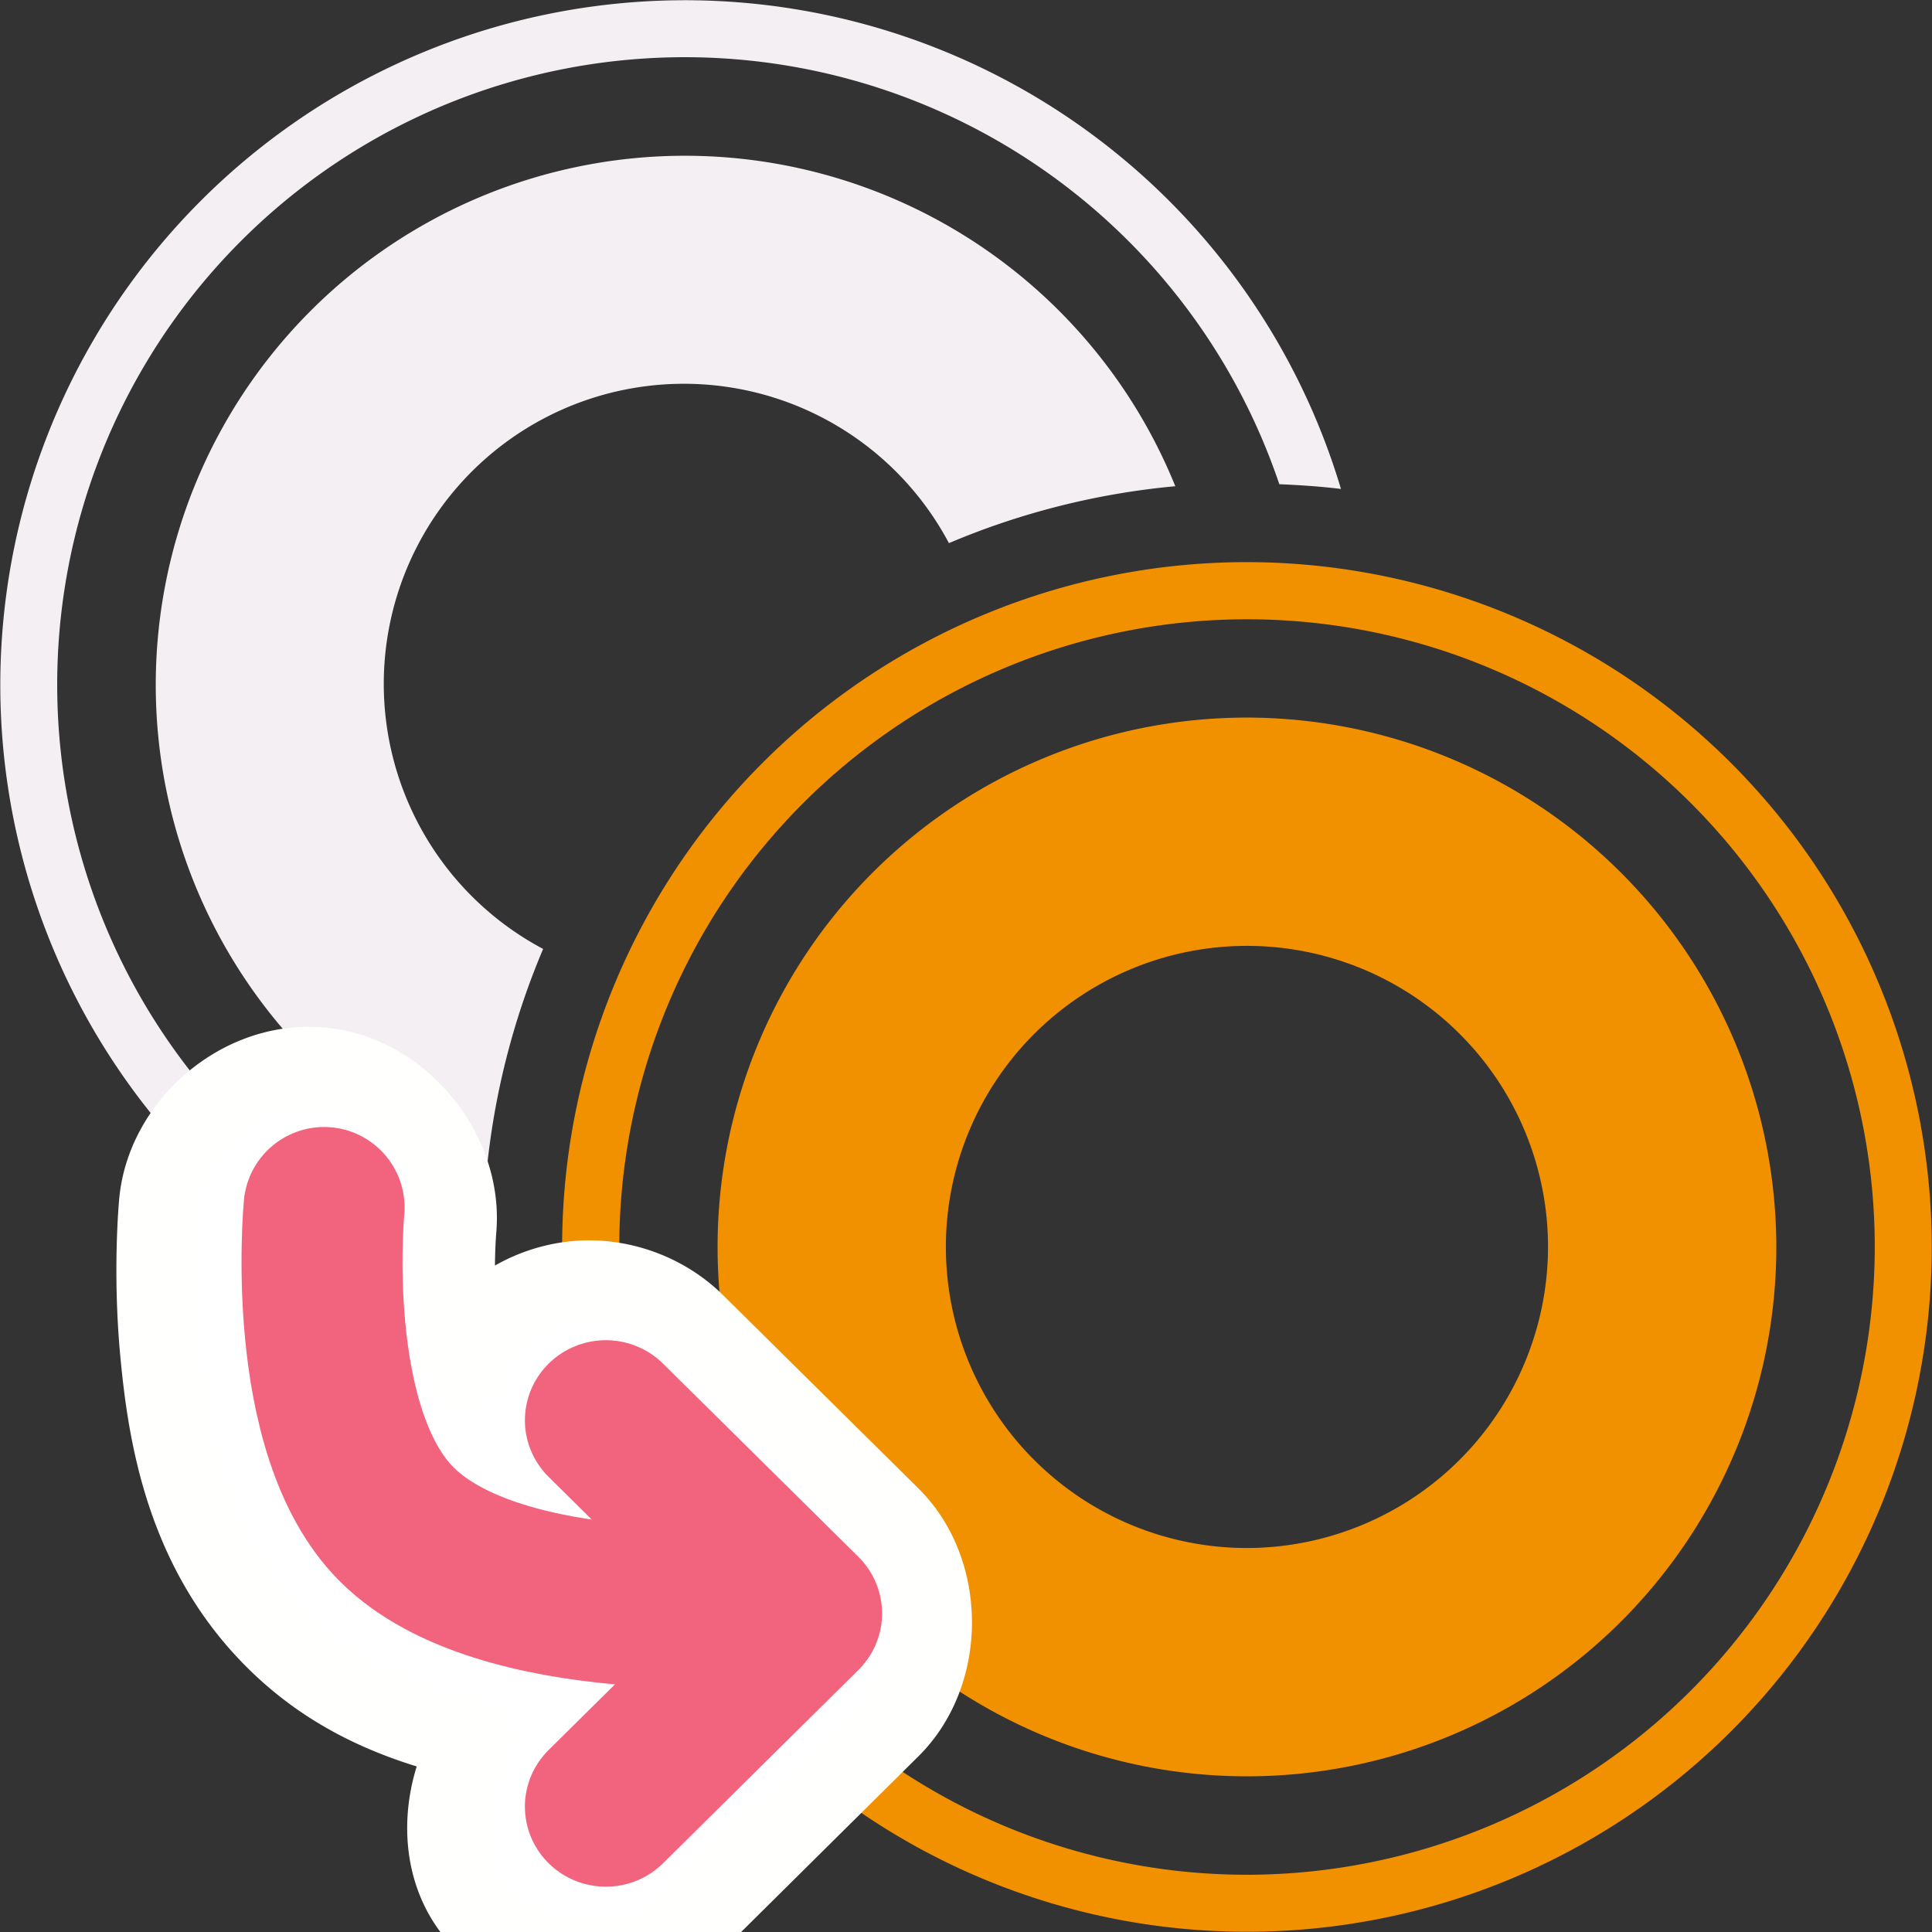 <?xml version="1.0" encoding="UTF-8" standalone="no"?>
<svg
   xmlns:dc="http://purl.org/dc/elements/1.1/"
   xmlns:cc="http://creativecommons.org/ns#"
   xmlns:rdf="http://www.w3.org/1999/02/22-rdf-syntax-ns#"
   xmlns:svg="http://www.w3.org/2000/svg"
   xmlns="http://www.w3.org/2000/svg"
   xmlns:sodipodi="http://sodipodi.sourceforge.net/DTD/sodipodi-0.dtd"
   xmlns:inkscape="http://www.inkscape.org/namespaces/inkscape"
   id="Слой_1"
   data-name="Слой 1"
   viewBox="0 0 24 24"
   version="1.1"
   sodipodi:docname="copy_pad_settings.svg"
   inkscape:version="1.0.2 (e86c870879, 2021-01-15)">
  <rect x="0" y="0" width="24" height="24" fill="#333333" stroke="none"/>
  <sodipodi:namedview
     pagecolor="#ffffff"
     bordercolor="#666666"
     borderopacity="1"
     objecttolerance="10"
     gridtolerance="10"
     guidetolerance="10"
     inkscape:pageopacity="0"
     inkscape:pageshadow="2"
     inkscape:window-width="2885"
     inkscape:window-height="1528"
     id="namedview30"
     showgrid="true"
     inkscape:zoom="37.437403"
     inkscape:cx="1.0533787"
     inkscape:cy="13.283999"
     inkscape:window-x="0"
     inkscape:window-y="37"
     inkscape:window-maximized="0"
     inkscape:document-rotation="0"
     inkscape:current-layer="Слой_1">
    <inkscape:grid
       type="xygrid"
       id="grid_kicad"
       spacingx="0.5"
       spacingy="0.5"
       color="#9999ff"
       opacity="0.13"
       empspacing="2" />
  </sodipodi:namedview>
  <defs
     id="defs763">
    <style
       id="style761">.cls-1{fill:#f29100;}.cls-2{fill:#8f8f8f;}.cls-3{fill:none;stroke:#f2647e;stroke-linecap:round;stroke-linejoin:round;stroke-width:2px;}</style>
  </defs>
  <title
     id="title765">copy_pad_settings</title>
  <path
     class="cls-1"
     d="M 15.49,6.983 A 8.507,8.507 0 1 0 23.997,15.49 8.517,8.517 0 0 0 15.49,6.983 Z m 0,16.306 A 7.798,7.798 0 1 1 23.289,15.49 7.807,7.807 0 0 1 15.49,23.289 Z"
     id="path767" />
  <path
     class="cls-1"
     d="M 15.49,8.914 A 6.576,6.576 0 1 0 22.066,15.49 6.583,6.583 0 0 0 15.49,8.914 Z m 0,10.316 a 3.74,3.74 0 1 1 3.74,-3.74 3.745,3.745 0 0 1 -3.74,3.74 z"
     id="path769" />
  <path
     class="cls-2"
     d="m 6.015,15.892 a 7.795,7.795 0 1 1 9.877,-9.877 c 0.258,0.011 0.514,0.028 0.766,0.059 A 8.505,8.505 0 1 0 6.074,16.657 C 6.043,16.405 6.026,16.15 6.015,15.892 Z"
     id="path771"
     style="fill:#F4EFF3;fill-opacity:1" />
  <path
     class="cls-2"
     d="M 6.747,11.788 A 3.728,3.728 0 1 1 11.788,6.747 9.42,9.42 0 0 1 14.6,6.04 6.573,6.573 0 1 0 6.04,14.6 9.421,9.421 0 0 1 6.747,11.788 Z"
     id="path773"
     style="fill:#F4EFF3;fill-opacity:1" />
  <g
     id="g4083-7"
     transform="translate(-29.206,16.069)"
     style="stroke:#fffffd;stroke-opacity:1;fill:#ffffff;fill-opacity:1">
    <path
       id="polyline777-3-5"
       style="color:#000000;font-style:normal;font-variant:normal;font-weight:normal;font-stretch:normal;font-size:medium;line-height:normal;font-family:sans-serif;font-variant-ligatures:normal;font-variant-position:normal;font-variant-caps:normal;font-variant-numeric:normal;font-variant-alternates:normal;font-variant-east-asian:normal;font-feature-settings:normal;font-variation-settings:normal;text-indent:0;text-align:start;text-decoration:none;text-decoration-line:none;text-decoration-style:solid;text-decoration-color:#000000;letter-spacing:normal;word-spacing:normal;text-transform:none;writing-mode:lr-tb;direction:ltr;text-orientation:mixed;dominant-baseline:auto;baseline-shift:baseline;text-anchor:start;white-space:normal;shape-padding:0;shape-margin:0;inline-size:0;clip-rule:nonzero;display:inline;overflow:visible;visibility:visible;opacity:1;isolation:auto;mix-blend-mode:normal;color-interpolation:sRGB;color-interpolation-filters:linearRGB;solid-color:#000000;solid-opacity:1;vector-effect:none;fill:#ffffff;fill-opacity:1;fill-rule:nonzero;stroke:#fffffd;stroke-width:0.995;stroke-linecap:round;stroke-linejoin:round;stroke-miterlimit:4;stroke-dasharray:none;stroke-dashoffset:0;stroke-opacity:1;color-rendering:auto;image-rendering:auto;shape-rendering:auto;text-rendering:auto;enable-background:accumulate;stop-color:#000000;stop-opacity:1"
       sodipodi:type="inkscape:offset"
       inkscape:radius="0.85359609"
       inkscape:original="M -6.9882812 11.853516 A 1 1 0 0 0 -7.9960938 12.757812 C -7.9960938 12.757812 -8.0718419 13.537045 -7.9824219 14.478516 C -7.8930009 15.419986 -7.6961706 16.606562 -6.8066406 17.496094 C -5.8322906 18.470443 -4.4900439 18.675692 -3.4042969 18.775391 C -3.3959869 18.776153 -3.3910975 18.774649 -3.3828125 18.775391 L -4.2109375 19.597656 A 1.0054801 0.99454662 0 0 0 -4.2109375 21.003906 A 1.0054801 0.99454662 0 0 0 -2.7890625 21.003906 L -0.36328125 18.601562 A 1.0055806 0.99464603 0 0 0 -0.36328125 17.195312 L -2.7890625 14.796875 A 1.0054801 0.99454662 0 0 0 -3.5527344 14.505859 A 1.0054801 0.99454662 0 0 0 -4.2109375 14.796875 A 1.0054801 0.99454662 0 0 0 -4.2109375 16.203125 L -3.6914062 16.716797 C -4.4274111 16.591476 -5.1268944 16.347715 -5.3925781 16.082031 C -5.6687441 15.805866 -5.9204774 15.023511 -5.9902344 14.289062 C -6.0599924 13.554616 -6.0039062 12.949219 -6.0039062 12.949219 A 1 1 0 0 0 -6.9042969 11.857422 A 1 1 0 0 0 -6.9882812 11.853516 z "
       d="m -6.979,11 c -0.919,-0.011 -1.779,0.761 -1.867,1.676 0,0 -0.084,0.852 0.014,1.883 0.094,0.992 0.308,2.428 1.422,3.541 0.748,0.748 1.613,1.064 2.453,1.26 -0.426,0.705 -0.446,1.666 0.146,2.252 0.69,0.682 1.931,0.682 2.621,0 a 0.854,0.854 0 0 0 0.002,0 l 2.424,-2.402 c 0.69,-0.682 0.69,-1.939 0,-2.621 L -2.188,14.191 c -0.368,-0.365 -0.892,-0.563 -1.408,-0.537 a 0.854,0.854 0 0 0 -0.002,0 c -0.451,0.024 -0.891,0.217 -1.213,0.535 -0.146,0.145 -0.135,0.371 -0.219,0.557 -0.042,-0.181 -0.094,-0.355 -0.111,-0.537 -0.061,-0.645 -0.014,-1.174 -0.014,-1.178 v -0.004 c 0.091,-0.966 -0.702,-1.927 -1.668,-2.02 a 0.854,0.854 0 0 0 -0.006,0 C -6.878,11.003 -6.928,11 -6.979,11 Z"
       transform="translate(40.029,-13.815)" />
  </g>
  <g
     id="g4083"
     transform="translate(-24.974,18.715)">
    <polyline
       class="cls-3"
       points="8.803 19.188 11.229 21.614 8.803 24.041"
       id="polyline777-3"
       transform="matrix(1,0,0,0.989,23.697,-20.049)"
       style="fill:none;stroke:#f2647e;stroke-width:2.011;stroke-linecap:round;stroke-linejoin:round;stroke-miterlimit:4;stroke-dasharray:none" />
    <path
       id="polyline775-6"
       style="fill:none;stroke:#f2647e;stroke-width:2;stroke-linecap:round;stroke-linejoin:round;stroke-miterlimit:4;stroke-dasharray:none"
       d="m 34.5,1.231 c 0,0 -3.302,0.285 -4.599,-1.011 C 28.736,-0.946 29,-3.715 29,-3.715"
       class="cls-3"
       sodipodi:nodetypes="csc" />
  </g>
</svg>
